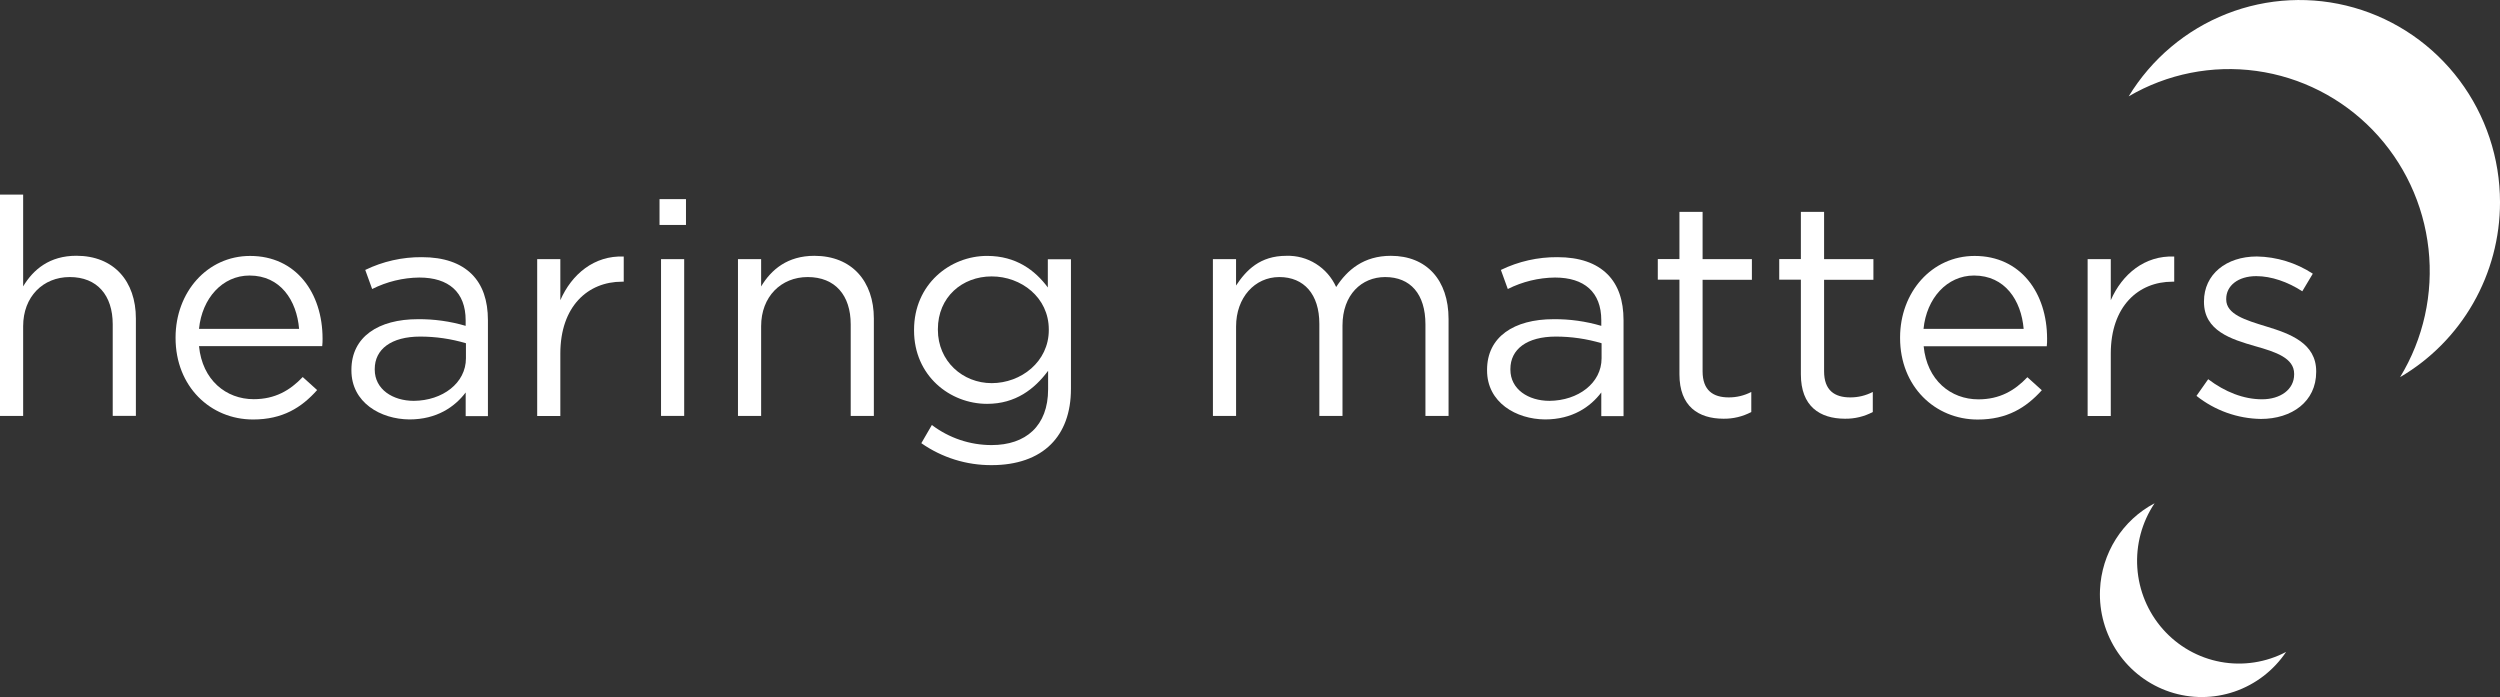 <?xml version="1.0" encoding="UTF-8"?>
<svg xmlns="http://www.w3.org/2000/svg" width="269" height="75" viewBox="0 0 269 75" fill="none">
  <rect x="0" y="0" width="269" height="75" fill="#333333" stroke="none"/>
  <g clip-path="url(#clip0_838_11653)">
    <path d="M0 20.936H2.491V30.814C3.59 28.986 5.338 27.52 8.215 27.52C12.258 27.52 14.621 30.261 14.621 34.271V44.745H12.129V34.898C12.129 31.768 10.449 29.811 7.505 29.811C4.625 29.811 2.491 31.931 2.491 35.095V44.751H0V20.936Z" fill="white"></path>
    <path d="M18.891 36.367V36.315C18.891 31.453 22.285 27.539 26.913 27.539C31.862 27.539 34.708 31.518 34.708 36.444C34.712 36.71 34.7 36.976 34.671 37.241H21.413C21.768 40.896 24.323 42.952 27.298 42.952C29.597 42.952 31.213 42.004 32.572 40.569L34.123 41.97C32.443 43.862 30.405 45.137 27.234 45.137C22.643 45.143 18.891 41.587 18.891 36.367ZM32.183 35.389C31.926 32.32 30.178 29.647 26.848 29.647C23.935 29.647 21.737 32.092 21.413 35.389H32.183Z" fill="white"></path>
    <path d="M37.812 39.858V39.791C37.812 36.237 40.723 34.345 44.959 34.345C46.7 34.329 48.433 34.57 50.104 35.061V34.463C50.104 31.428 48.268 29.863 45.121 29.863C43.358 29.882 41.622 30.305 40.044 31.098L39.3 29.045C41.198 28.125 43.279 27.655 45.385 27.671C47.744 27.671 49.556 28.289 50.787 29.523C51.919 30.666 52.501 32.302 52.501 34.463V44.773H50.107V42.229C48.941 43.773 47.001 45.131 44.059 45.131C40.95 45.109 37.812 43.316 37.812 39.858ZM50.135 38.553V36.932C48.538 36.458 46.883 36.217 45.219 36.216C42.082 36.216 40.322 37.587 40.322 39.707V39.772C40.322 41.893 42.263 43.131 44.528 43.131C47.613 43.106 50.135 41.226 50.135 38.553Z" fill="white"></path>
    <path d="M57.801 27.884H60.292V32.301C61.516 29.495 63.947 27.473 67.114 27.603V30.31H66.921C63.267 30.31 60.292 32.953 60.292 38.043V44.763H57.801V27.884Z" fill="white"></path>
    <path d="M70.965 21.426H73.811V24.204H70.965V21.426ZM71.127 27.884H73.618V44.751H71.127V27.884Z" fill="white"></path>
    <path d="M79.406 27.884H81.898V30.82C82.996 28.993 84.744 27.526 87.621 27.526C91.664 27.526 94.027 30.268 94.027 34.278V44.751H91.536V34.898C91.536 31.768 89.855 29.811 86.911 29.811C84.031 29.811 81.898 31.931 81.898 35.096V44.751H79.406V27.884Z" fill="white"></path>
    <path d="M99.135 47.687L100.268 45.73C102.121 47.133 104.377 47.892 106.695 47.89C110.368 47.89 112.776 45.838 112.776 41.889V39.898C111.323 41.855 109.284 43.454 106.211 43.454C102.199 43.454 98.352 40.42 98.352 35.561V35.493C98.352 30.57 102.232 27.535 106.211 27.535C109.348 27.535 111.387 29.1 112.746 30.931V27.896H115.234V41.828C115.234 44.436 114.46 46.427 113.092 47.798C111.604 49.298 109.37 50.048 106.719 50.048C104.01 50.069 101.361 49.244 99.135 47.687ZM112.85 35.518V35.453C112.85 31.996 109.875 29.742 106.704 29.742C103.533 29.742 100.916 31.962 100.916 35.419V35.484C100.916 38.88 103.601 41.226 106.704 41.226C109.875 41.226 112.85 38.91 112.85 35.518Z" fill="white"></path>
    <path d="M130.508 27.884H132.999V30.724C134.098 29.061 135.585 27.526 138.401 27.526C139.525 27.487 140.635 27.786 141.591 28.384C142.547 28.982 143.305 29.852 143.77 30.885C144.966 29.033 146.745 27.526 149.655 27.526C153.505 27.526 155.865 30.135 155.865 34.318V44.758H153.377V34.898C153.377 31.635 151.758 29.811 149.043 29.811C146.518 29.811 144.452 31.703 144.452 35.031V44.751H141.961V34.833C141.961 31.669 140.311 29.811 137.657 29.811C135.004 29.811 133.002 32.027 133.002 35.126V44.751H130.511L130.508 27.884Z" fill="white"></path>
    <path d="M160.008 39.858V39.791C160.008 36.237 162.918 34.345 167.154 34.345C168.895 34.329 170.628 34.57 172.299 35.061V34.462C172.299 31.428 170.463 29.863 167.317 29.863C165.553 29.882 163.817 30.304 162.239 31.098L161.495 29.045C163.392 28.125 165.472 27.655 167.577 27.671C169.937 27.671 171.748 28.289 172.979 29.523C174.111 30.666 174.693 32.302 174.693 34.462V44.773H172.299V42.229C171.133 43.773 169.193 45.131 166.248 45.131C163.145 45.109 160.008 43.316 160.008 39.858ZM172.33 38.553V36.932C170.734 36.458 169.079 36.217 167.415 36.216C164.277 36.216 162.518 37.587 162.518 39.707V39.772C162.518 41.893 164.458 43.131 166.723 43.131C169.808 43.106 172.33 41.226 172.33 38.553Z" fill="white"></path>
    <path d="M180.708 40.281V30.095H178.379V27.875H180.708V22.794H183.199V27.884H188.504V30.104H183.199V39.954C183.199 42.01 184.332 42.76 186.015 42.76C186.858 42.764 187.69 42.563 188.439 42.174V44.334C187.512 44.824 186.477 45.071 185.431 45.054C182.746 45.044 180.708 43.723 180.708 40.281Z" fill="white"></path>
    <path d="M193.774 40.281V30.095H191.445V27.875H193.774V22.794H196.272V27.884H201.579V30.104H196.272V39.954C196.272 42.01 197.404 42.76 199.088 42.76C199.931 42.764 200.762 42.563 201.512 42.174V44.334C200.585 44.824 199.552 45.071 198.506 45.054C195.81 45.044 193.774 43.723 193.774 40.281Z" fill="white"></path>
    <path d="M204.449 36.367V36.315C204.449 31.453 207.847 27.539 212.471 27.539C217.42 27.539 220.267 31.518 220.267 36.444C220.273 36.717 220.262 36.989 220.233 37.259H206.986C207.342 40.914 209.897 42.97 212.875 42.97C215.171 42.97 216.787 42.022 218.146 40.587L219.7 41.989C218.005 43.868 215.963 45.143 212.802 45.143C208.211 45.143 204.449 41.587 204.449 36.367ZM217.745 35.389C217.485 32.32 215.737 29.647 212.407 29.647C209.496 29.647 207.296 32.092 206.971 35.389H217.745Z" fill="white"></path>
    <path d="M224.629 27.884H227.12V32.301C228.345 29.495 230.775 27.473 233.946 27.603V30.31H233.75C230.095 30.31 227.12 32.953 227.12 38.043V44.763H224.629V27.884Z" fill="white"></path>
    <path d="M236.34 42.596L237.601 40.803C239.413 42.174 241.417 42.964 243.392 42.964C245.366 42.964 246.85 41.917 246.85 40.288V40.223C246.85 38.525 244.879 37.874 242.678 37.253C240.059 36.503 237.148 35.589 237.148 32.49V32.425C237.148 29.52 239.541 27.597 242.841 27.597C244.979 27.635 247.063 28.277 248.858 29.449L247.725 31.342C246.171 30.332 244.392 29.712 242.776 29.712C240.802 29.712 239.541 30.755 239.541 32.157V32.224C239.541 33.82 241.61 34.441 243.845 35.126C246.431 35.91 249.222 36.932 249.222 39.954V40.019C249.222 43.217 246.602 45.078 243.269 45.078C240.752 45.039 238.318 44.167 236.34 42.596Z" fill="white"></path>
    <path d="M269.001 21.76C269 17.021 267.466 12.412 264.632 8.633C261.797 4.855 257.817 2.112 253.296 0.823C248.775 -0.466 243.961 -0.232 239.584 1.49C235.207 3.213 231.507 6.329 229.047 10.366C233.202 7.937 238.042 6.975 242.799 7.634C247.557 8.292 251.961 10.533 255.314 14.001C258.667 17.469 260.776 21.967 261.308 26.781C261.84 31.595 260.765 36.45 258.252 40.578C261.521 38.666 264.235 35.921 266.121 32.618C268.008 29.316 269.001 25.571 269.001 21.76Z" fill="white"></path>
    <path d="M225.96 63.458C225.854 65.863 226.53 68.238 227.885 70.221C229.239 72.203 231.199 73.685 233.465 74.442C235.731 75.199 238.181 75.188 240.441 74.413C242.701 73.637 244.648 72.138 245.986 70.144C243.823 71.284 241.345 71.663 238.944 71.222C236.544 70.78 234.358 69.544 232.733 67.707C231.108 65.871 230.137 63.541 229.974 61.085C229.811 58.629 230.466 56.189 231.833 54.151C230.131 55.047 228.693 56.378 227.662 58.012C226.631 59.645 226.044 61.523 225.96 63.458Z" fill="white"></path>
  </g>
  <defs>
    <clipPath id="clip0_838_11653">
      <rect width="269" height="75" fill="white"></rect>
    </clipPath>
  </defs>
</svg>
